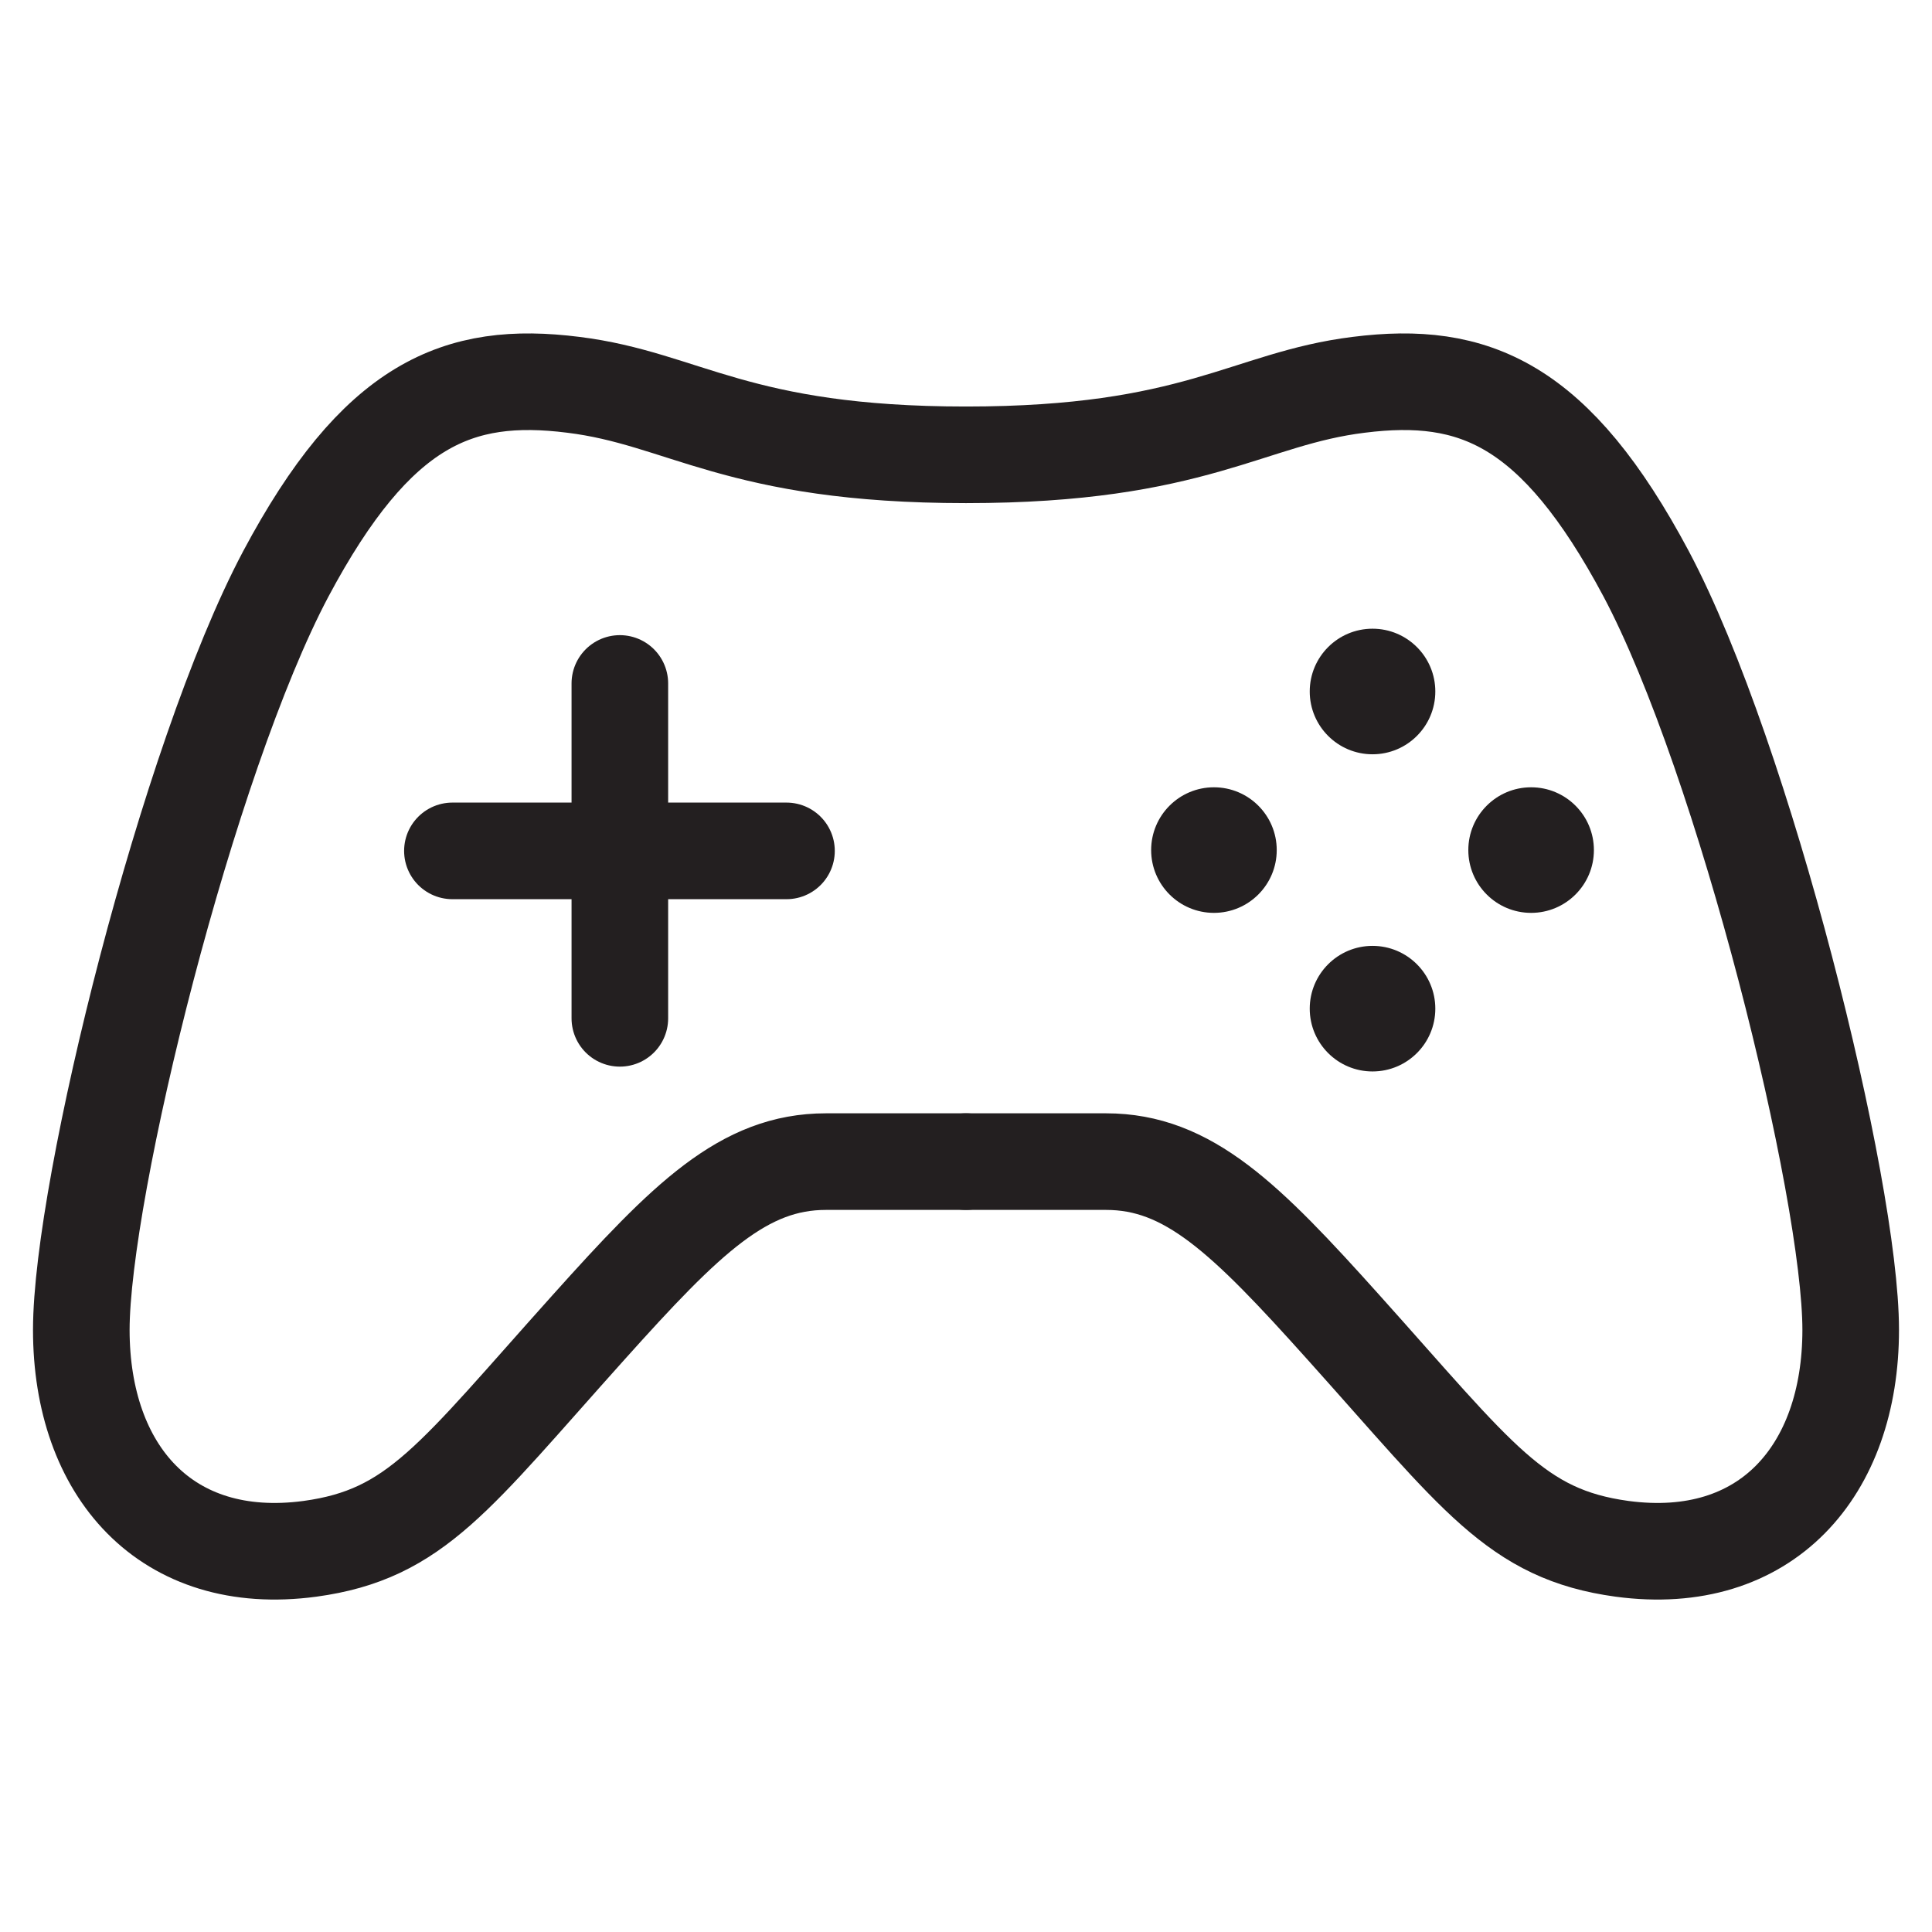 <?xml version="1.0" encoding="UTF-8"?><svg id="_ëÎÓÈ_1" xmlns="http://www.w3.org/2000/svg" viewBox="0 0 24 24"><defs><style>.cls-1{fill:#231f20;}.cls-2{fill:none;stroke:#231f20;stroke-linecap:round;stroke-linejoin:round;stroke-width:1.2px;}</style></defs><path class="cls-2" d="m12,14.43h1.74c1.02,0,1.73.7,2.95,2.06,1.67,1.86,2.14,2.57,3.46,2.75,1.79.24,2.84-.97,2.84-2.72s-1.32-7.09-2.54-9.39c-1.13-2.12-2.14-2.53-3.57-2.35-1.38.17-2.03.87-4.88.87"/><path class="cls-2" d="m12,14.43h-1.74c-1.02,0-1.73.7-2.95,2.06-1.67,1.86-2.14,2.57-3.46,2.75-1.79.24-2.84-.97-2.84-2.72s1.32-7.09,2.54-9.39c1.13-2.12,2.14-2.53,3.57-2.35,1.38.17,2.03.87,4.88.87"/><line class="cls-2" x1="7.7" y1="8.49" x2="7.7" y2="12.65"/><line class="cls-2" x1="5.62" y1="10.57" x2="9.77" y2="10.57"/><circle class="cls-1" cx="17.05" cy="8.59" r=".78"/><circle class="cls-1" cx="19.02" cy="10.56" r=".78"/><circle class="cls-1" cx="17.05" cy="12.53" r=".78"/><circle class="cls-1" cx="15.08" cy="10.56" r=".78"/></svg>